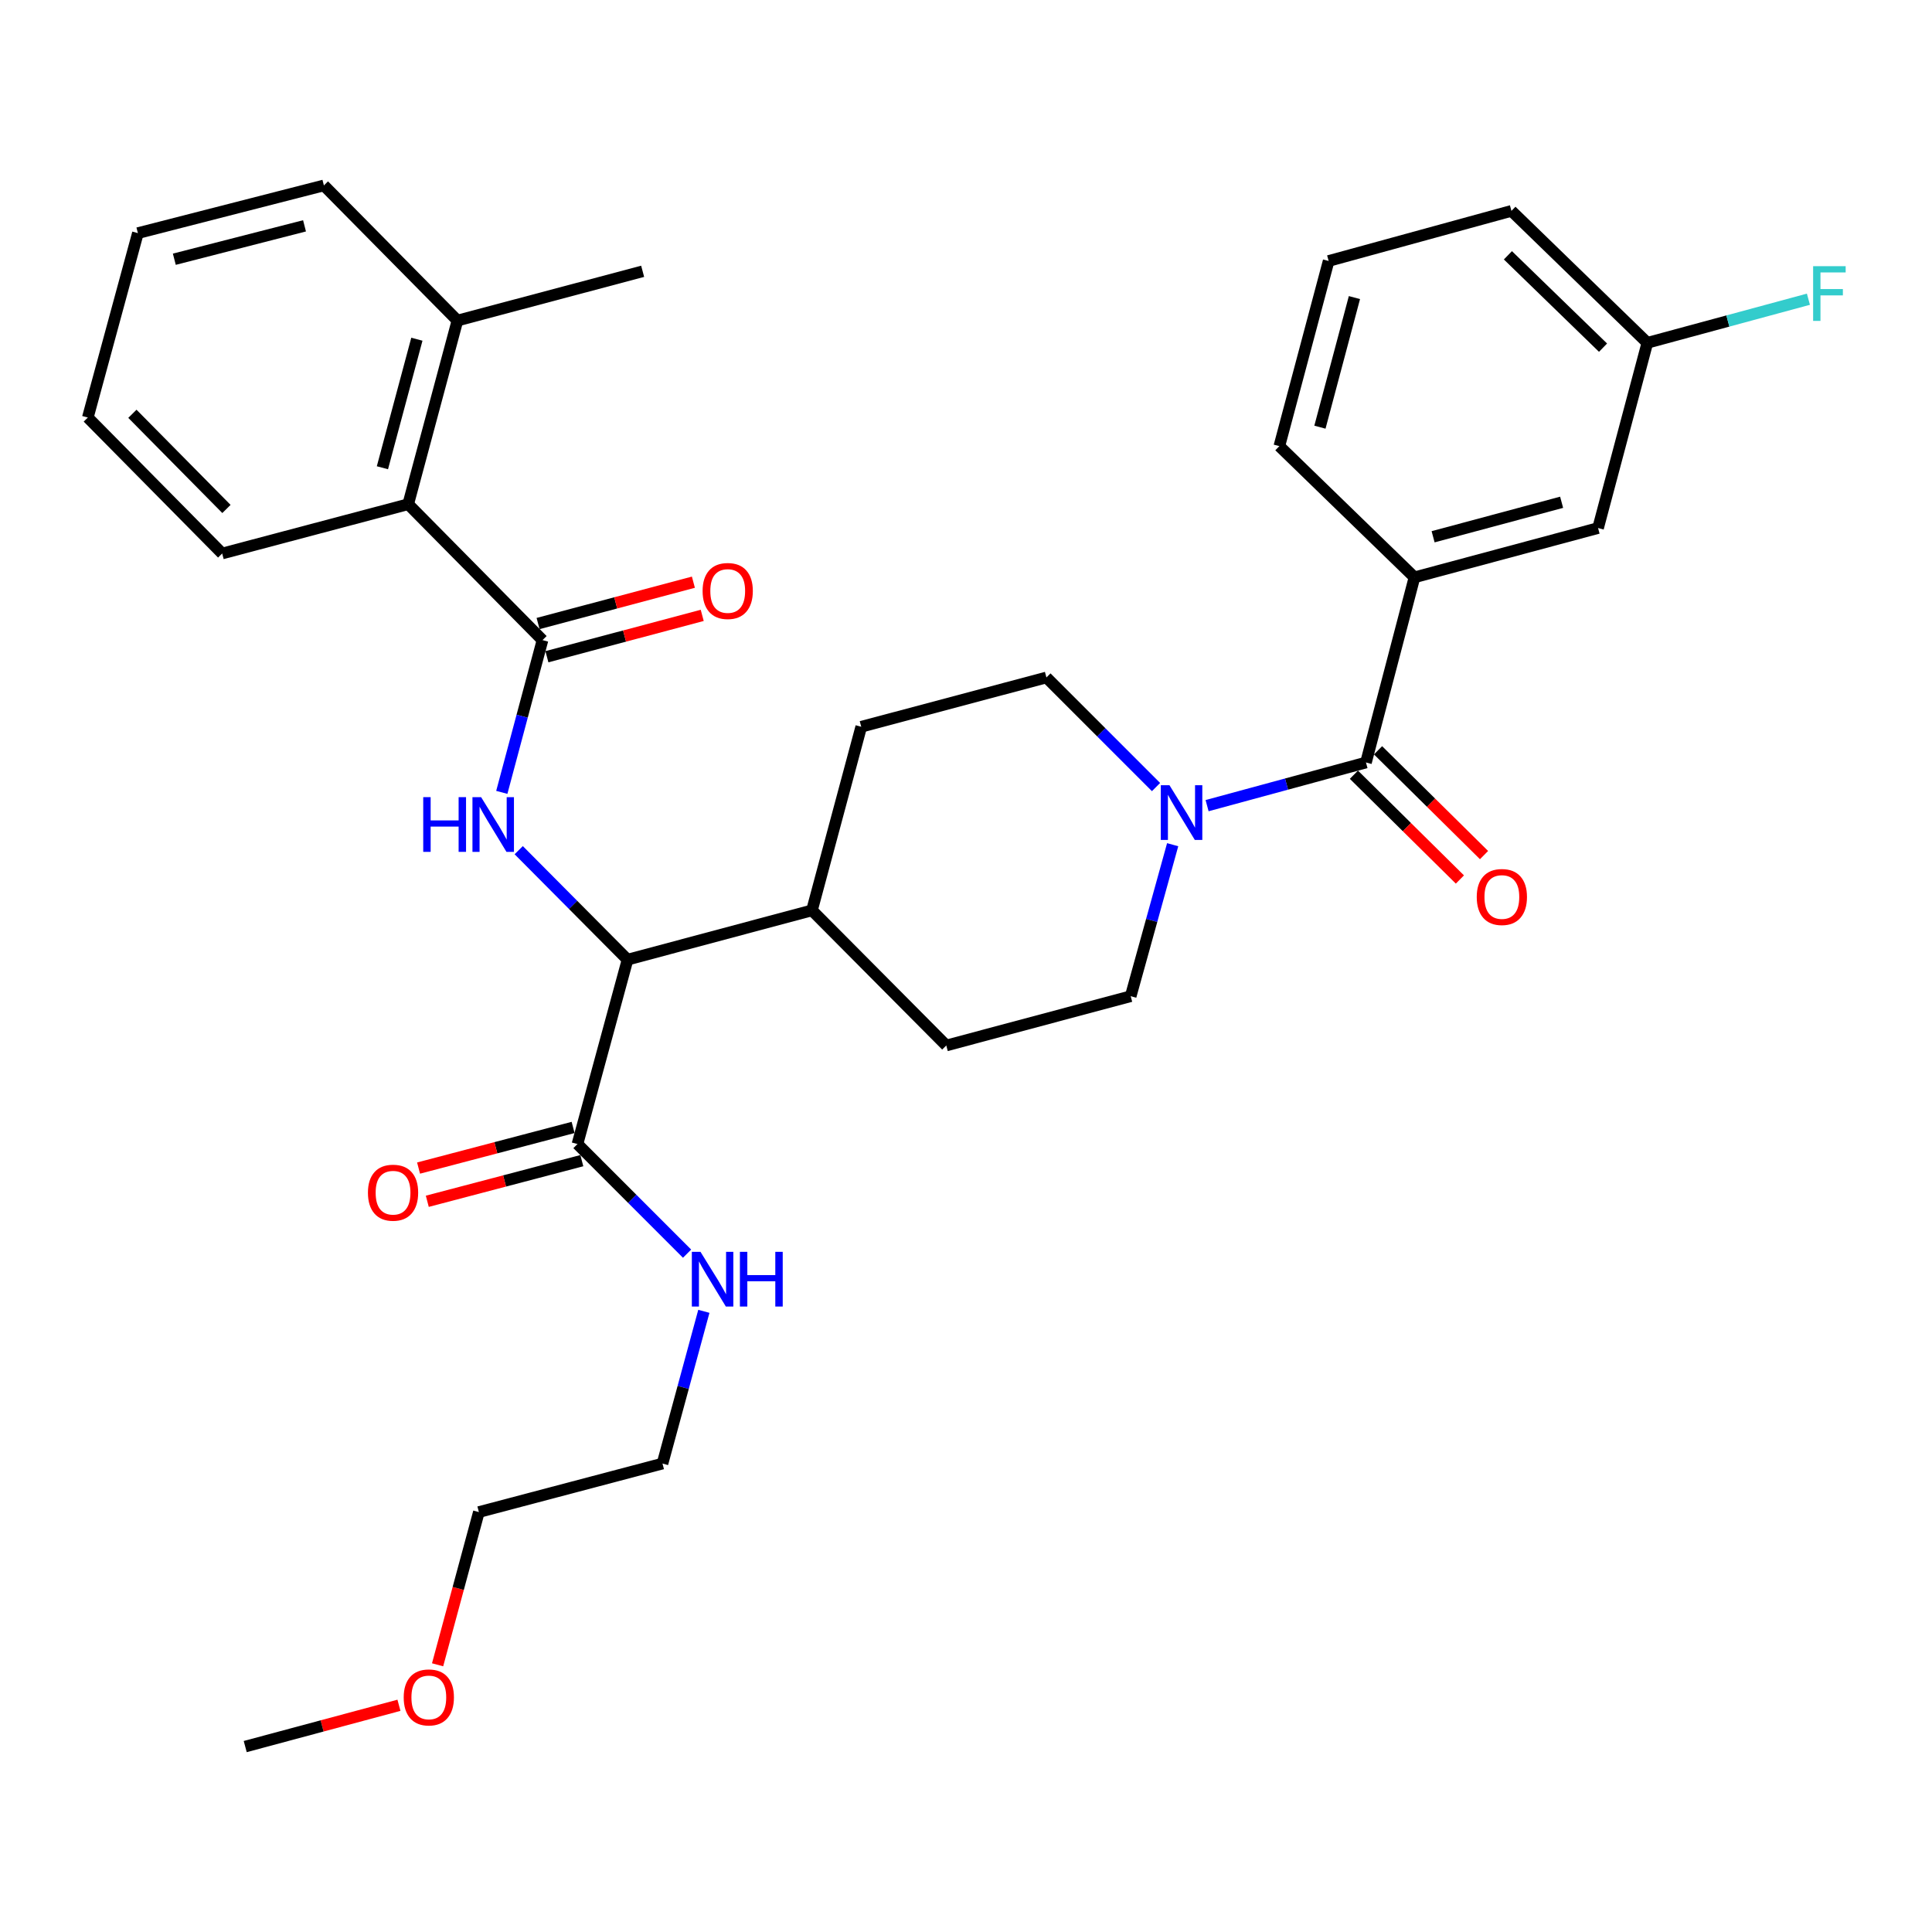 <?xml version='1.0' encoding='iso-8859-1'?>
<svg version='1.1' baseProfile='full'
              xmlns='http://www.w3.org/2000/svg'
                      xmlns:rdkit='http://www.rdkit.org/xml'
                      xmlns:xlink='http://www.w3.org/1999/xlink'
                  xml:space='preserve'
width='1000px' height='1000px' viewBox='0 0 1000 1000'>
<!-- END OF HEADER -->
<rect style='opacity:1.0;fill:#FFFFFF;stroke:none' width='1000' height='1000' x='0' y='0'> </rect>
<path class='bond-0' d='M 280.797,331.329 L 270.262,370.731' style='fill:none;fill-rule:evenodd;stroke:#000000;stroke-width:6px;stroke-linecap:butt;stroke-linejoin:miter;stroke-opacity:1' />
<path class='bond-0' d='M 270.262,370.731 L 259.728,410.133' style='fill:none;fill-rule:evenodd;stroke:#0000FF;stroke-width:6px;stroke-linecap:butt;stroke-linejoin:miter;stroke-opacity:1' />
<path class='bond-6' d='M 280.797,331.329 L 211.282,260.975' style='fill:none;fill-rule:evenodd;stroke:#000000;stroke-width:6px;stroke-linecap:butt;stroke-linejoin:miter;stroke-opacity:1' />
<path class='bond-7' d='M 283.082,339.916 L 323.277,329.219' style='fill:none;fill-rule:evenodd;stroke:#000000;stroke-width:6px;stroke-linecap:butt;stroke-linejoin:miter;stroke-opacity:1' />
<path class='bond-7' d='M 323.277,329.219 L 363.471,318.521' style='fill:none;fill-rule:evenodd;stroke:#FF0000;stroke-width:6px;stroke-linecap:butt;stroke-linejoin:miter;stroke-opacity:1' />
<path class='bond-7' d='M 278.511,322.741 L 318.705,312.043' style='fill:none;fill-rule:evenodd;stroke:#000000;stroke-width:6px;stroke-linecap:butt;stroke-linejoin:miter;stroke-opacity:1' />
<path class='bond-7' d='M 318.705,312.043 L 358.9,301.346' style='fill:none;fill-rule:evenodd;stroke:#FF0000;stroke-width:6px;stroke-linecap:butt;stroke-linejoin:miter;stroke-opacity:1' />
<path class='bond-3' d='M 268.488,440.05 L 296.652,468.386' style='fill:none;fill-rule:evenodd;stroke:#0000FF;stroke-width:6px;stroke-linecap:butt;stroke-linejoin:miter;stroke-opacity:1' />
<path class='bond-3' d='M 296.652,468.386 L 324.816,496.722' style='fill:none;fill-rule:evenodd;stroke:#000000;stroke-width:6px;stroke-linecap:butt;stroke-linejoin:miter;stroke-opacity:1' />
<path class='bond-1' d='M 707.027,394.672 L 665.906,405.838' style='fill:none;fill-rule:evenodd;stroke:#000000;stroke-width:6px;stroke-linecap:butt;stroke-linejoin:miter;stroke-opacity:1' />
<path class='bond-1' d='M 665.906,405.838 L 624.786,417.004' style='fill:none;fill-rule:evenodd;stroke:#0000FF;stroke-width:6px;stroke-linecap:butt;stroke-linejoin:miter;stroke-opacity:1' />
<path class='bond-4' d='M 707.027,394.672 L 732.127,298.823' style='fill:none;fill-rule:evenodd;stroke:#000000;stroke-width:6px;stroke-linecap:butt;stroke-linejoin:miter;stroke-opacity:1' />
<path class='bond-8' d='M 700.779,400.991 L 728.21,428.11' style='fill:none;fill-rule:evenodd;stroke:#000000;stroke-width:6px;stroke-linecap:butt;stroke-linejoin:miter;stroke-opacity:1' />
<path class='bond-8' d='M 728.21,428.11 L 755.641,455.229' style='fill:none;fill-rule:evenodd;stroke:#FF0000;stroke-width:6px;stroke-linecap:butt;stroke-linejoin:miter;stroke-opacity:1' />
<path class='bond-8' d='M 713.275,388.352 L 740.706,415.471' style='fill:none;fill-rule:evenodd;stroke:#000000;stroke-width:6px;stroke-linecap:butt;stroke-linejoin:miter;stroke-opacity:1' />
<path class='bond-8' d='M 740.706,415.471 L 768.136,442.59' style='fill:none;fill-rule:evenodd;stroke:#FF0000;stroke-width:6px;stroke-linecap:butt;stroke-linejoin:miter;stroke-opacity:1' />
<path class='bond-2' d='M 598.36,407.383 L 569.992,379.022' style='fill:none;fill-rule:evenodd;stroke:#0000FF;stroke-width:6px;stroke-linecap:butt;stroke-linejoin:miter;stroke-opacity:1' />
<path class='bond-2' d='M 569.992,379.022 L 541.624,350.662' style='fill:none;fill-rule:evenodd;stroke:#000000;stroke-width:6px;stroke-linecap:butt;stroke-linejoin:miter;stroke-opacity:1' />
<path class='bond-33' d='M 606.968,437.217 L 596.108,476.424' style='fill:none;fill-rule:evenodd;stroke:#0000FF;stroke-width:6px;stroke-linecap:butt;stroke-linejoin:miter;stroke-opacity:1' />
<path class='bond-33' d='M 596.108,476.424 L 585.248,515.631' style='fill:none;fill-rule:evenodd;stroke:#000000;stroke-width:6px;stroke-linecap:butt;stroke-linejoin:miter;stroke-opacity:1' />
<path class='bond-5' d='M 324.816,496.722 L 298.896,592.156' style='fill:none;fill-rule:evenodd;stroke:#000000;stroke-width:6px;stroke-linecap:butt;stroke-linejoin:miter;stroke-opacity:1' />
<path class='bond-11' d='M 324.816,496.722 L 420.27,471.197' style='fill:none;fill-rule:evenodd;stroke:#000000;stroke-width:6px;stroke-linecap:butt;stroke-linejoin:miter;stroke-opacity:1' />
<path class='bond-12' d='M 732.127,298.823 L 827.157,273.318' style='fill:none;fill-rule:evenodd;stroke:#000000;stroke-width:6px;stroke-linecap:butt;stroke-linejoin:miter;stroke-opacity:1' />
<path class='bond-12' d='M 741.774,277.831 L 808.295,259.977' style='fill:none;fill-rule:evenodd;stroke:#000000;stroke-width:6px;stroke-linecap:butt;stroke-linejoin:miter;stroke-opacity:1' />
<path class='bond-20' d='M 732.127,298.823 L 662.188,230.918' style='fill:none;fill-rule:evenodd;stroke:#000000;stroke-width:6px;stroke-linecap:butt;stroke-linejoin:miter;stroke-opacity:1' />
<path class='bond-13' d='M 296.636,583.561 L 256.643,594.078' style='fill:none;fill-rule:evenodd;stroke:#000000;stroke-width:6px;stroke-linecap:butt;stroke-linejoin:miter;stroke-opacity:1' />
<path class='bond-13' d='M 256.643,594.078 L 216.649,604.594' style='fill:none;fill-rule:evenodd;stroke:#FF0000;stroke-width:6px;stroke-linecap:butt;stroke-linejoin:miter;stroke-opacity:1' />
<path class='bond-13' d='M 301.156,600.751 L 261.163,611.267' style='fill:none;fill-rule:evenodd;stroke:#000000;stroke-width:6px;stroke-linecap:butt;stroke-linejoin:miter;stroke-opacity:1' />
<path class='bond-13' d='M 261.163,611.267 L 221.169,621.784' style='fill:none;fill-rule:evenodd;stroke:#FF0000;stroke-width:6px;stroke-linecap:butt;stroke-linejoin:miter;stroke-opacity:1' />
<path class='bond-17' d='M 298.896,592.156 L 327.259,620.523' style='fill:none;fill-rule:evenodd;stroke:#000000;stroke-width:6px;stroke-linecap:butt;stroke-linejoin:miter;stroke-opacity:1' />
<path class='bond-17' d='M 327.259,620.523 L 355.622,648.89' style='fill:none;fill-rule:evenodd;stroke:#0000FF;stroke-width:6px;stroke-linecap:butt;stroke-linejoin:miter;stroke-opacity:1' />
<path class='bond-14' d='M 211.282,260.975 L 236.767,165.916' style='fill:none;fill-rule:evenodd;stroke:#000000;stroke-width:6px;stroke-linecap:butt;stroke-linejoin:miter;stroke-opacity:1' />
<path class='bond-14' d='M 197.938,242.113 L 215.777,175.572' style='fill:none;fill-rule:evenodd;stroke:#000000;stroke-width:6px;stroke-linecap:butt;stroke-linejoin:miter;stroke-opacity:1' />
<path class='bond-21' d='M 211.282,260.975 L 114.999,286.49' style='fill:none;fill-rule:evenodd;stroke:#000000;stroke-width:6px;stroke-linecap:butt;stroke-linejoin:miter;stroke-opacity:1' />
<path class='bond-9' d='M 541.624,350.662 L 445.775,376.167' style='fill:none;fill-rule:evenodd;stroke:#000000;stroke-width:6px;stroke-linecap:butt;stroke-linejoin:miter;stroke-opacity:1' />
<path class='bond-10' d='M 585.248,515.631 L 489.794,541.146' style='fill:none;fill-rule:evenodd;stroke:#000000;stroke-width:6px;stroke-linecap:butt;stroke-linejoin:miter;stroke-opacity:1' />
<path class='bond-15' d='M 420.27,471.197 L 445.775,376.167' style='fill:none;fill-rule:evenodd;stroke:#000000;stroke-width:6px;stroke-linecap:butt;stroke-linejoin:miter;stroke-opacity:1' />
<path class='bond-16' d='M 420.27,471.197 L 489.794,541.146' style='fill:none;fill-rule:evenodd;stroke:#000000;stroke-width:6px;stroke-linecap:butt;stroke-linejoin:miter;stroke-opacity:1' />
<path class='bond-18' d='M 827.157,273.318 L 852.662,177.439' style='fill:none;fill-rule:evenodd;stroke:#000000;stroke-width:6px;stroke-linecap:butt;stroke-linejoin:miter;stroke-opacity:1' />
<path class='bond-24' d='M 236.767,165.916 L 332.636,140.43' style='fill:none;fill-rule:evenodd;stroke:#000000;stroke-width:6px;stroke-linecap:butt;stroke-linejoin:miter;stroke-opacity:1' />
<path class='bond-25' d='M 236.767,165.916 L 167.648,95.977' style='fill:none;fill-rule:evenodd;stroke:#000000;stroke-width:6px;stroke-linecap:butt;stroke-linejoin:miter;stroke-opacity:1' />
<path class='bond-26' d='M 364.316,678.737 L 353.611,718.138' style='fill:none;fill-rule:evenodd;stroke:#0000FF;stroke-width:6px;stroke-linecap:butt;stroke-linejoin:miter;stroke-opacity:1' />
<path class='bond-26' d='M 353.611,718.138 L 342.905,757.539' style='fill:none;fill-rule:evenodd;stroke:#000000;stroke-width:6px;stroke-linecap:butt;stroke-linejoin:miter;stroke-opacity:1' />
<path class='bond-19' d='M 852.662,177.439 L 894.346,166.156' style='fill:none;fill-rule:evenodd;stroke:#000000;stroke-width:6px;stroke-linecap:butt;stroke-linejoin:miter;stroke-opacity:1' />
<path class='bond-19' d='M 894.346,166.156 L 936.031,154.874' style='fill:none;fill-rule:evenodd;stroke:#33CCCC;stroke-width:6px;stroke-linecap:butt;stroke-linejoin:miter;stroke-opacity:1' />
<path class='bond-34' d='M 852.662,177.439 L 782.318,109.149' style='fill:none;fill-rule:evenodd;stroke:#000000;stroke-width:6px;stroke-linecap:butt;stroke-linejoin:miter;stroke-opacity:1' />
<path class='bond-34' d='M 829.73,179.948 L 780.489,132.145' style='fill:none;fill-rule:evenodd;stroke:#000000;stroke-width:6px;stroke-linecap:butt;stroke-linejoin:miter;stroke-opacity:1' />
<path class='bond-22' d='M 662.188,230.918 L 687.703,135.079' style='fill:none;fill-rule:evenodd;stroke:#000000;stroke-width:6px;stroke-linecap:butt;stroke-linejoin:miter;stroke-opacity:1' />
<path class='bond-22' d='M 683.191,221.114 L 701.051,154.027' style='fill:none;fill-rule:evenodd;stroke:#000000;stroke-width:6px;stroke-linecap:butt;stroke-linejoin:miter;stroke-opacity:1' />
<path class='bond-30' d='M 114.999,286.49 L 45.455,216.116' style='fill:none;fill-rule:evenodd;stroke:#000000;stroke-width:6px;stroke-linecap:butt;stroke-linejoin:miter;stroke-opacity:1' />
<path class='bond-30' d='M 117.209,263.441 L 68.528,214.179' style='fill:none;fill-rule:evenodd;stroke:#000000;stroke-width:6px;stroke-linecap:butt;stroke-linejoin:miter;stroke-opacity:1' />
<path class='bond-27' d='M 687.703,135.079 L 782.318,109.149' style='fill:none;fill-rule:evenodd;stroke:#000000;stroke-width:6px;stroke-linecap:butt;stroke-linejoin:miter;stroke-opacity:1' />
<path class='bond-23' d='M 226.498,861.696 L 237.182,822.168' style='fill:none;fill-rule:evenodd;stroke:#FF0000;stroke-width:6px;stroke-linecap:butt;stroke-linejoin:miter;stroke-opacity:1' />
<path class='bond-23' d='M 237.182,822.168 L 247.866,782.64' style='fill:none;fill-rule:evenodd;stroke:#000000;stroke-width:6px;stroke-linecap:butt;stroke-linejoin:miter;stroke-opacity:1' />
<path class='bond-29' d='M 206.496,882.651 L 166.711,893.337' style='fill:none;fill-rule:evenodd;stroke:#FF0000;stroke-width:6px;stroke-linecap:butt;stroke-linejoin:miter;stroke-opacity:1' />
<path class='bond-29' d='M 166.711,893.337 L 126.927,904.023' style='fill:none;fill-rule:evenodd;stroke:#000000;stroke-width:6px;stroke-linecap:butt;stroke-linejoin:miter;stroke-opacity:1' />
<path class='bond-31' d='M 167.648,95.977 L 71.374,120.662' style='fill:none;fill-rule:evenodd;stroke:#000000;stroke-width:6px;stroke-linecap:butt;stroke-linejoin:miter;stroke-opacity:1' />
<path class='bond-31' d='M 157.621,116.896 L 90.23,134.176' style='fill:none;fill-rule:evenodd;stroke:#000000;stroke-width:6px;stroke-linecap:butt;stroke-linejoin:miter;stroke-opacity:1' />
<path class='bond-28' d='M 342.905,757.539 L 247.866,782.64' style='fill:none;fill-rule:evenodd;stroke:#000000;stroke-width:6px;stroke-linecap:butt;stroke-linejoin:miter;stroke-opacity:1' />
<path class='bond-32' d='M 45.455,216.116 L 71.374,120.662' style='fill:none;fill-rule:evenodd;stroke:#000000;stroke-width:6px;stroke-linecap:butt;stroke-linejoin:miter;stroke-opacity:1' />
<path  class='atom-1' d='M 219.062 412.603
L 222.902 412.603
L 222.902 424.643
L 237.382 424.643
L 237.382 412.603
L 241.222 412.603
L 241.222 440.923
L 237.382 440.923
L 237.382 427.843
L 222.902 427.843
L 222.902 440.923
L 219.062 440.923
L 219.062 412.603
' fill='#0000FF'/>
<path  class='atom-1' d='M 249.022 412.603
L 258.302 427.603
Q 259.222 429.083, 260.702 431.763
Q 262.182 434.443, 262.262 434.603
L 262.262 412.603
L 266.022 412.603
L 266.022 440.923
L 262.142 440.923
L 252.182 424.523
Q 251.022 422.603, 249.782 420.403
Q 248.582 418.203, 248.222 417.523
L 248.222 440.923
L 244.542 440.923
L 244.542 412.603
L 249.022 412.603
' fill='#0000FF'/>
<path  class='atom-3' d='M 605.313 406.432
L 614.593 421.432
Q 615.513 422.912, 616.993 425.592
Q 618.473 428.272, 618.553 428.432
L 618.553 406.432
L 622.313 406.432
L 622.313 434.752
L 618.433 434.752
L 608.473 418.352
Q 607.313 416.432, 606.073 414.232
Q 604.873 412.032, 604.513 411.352
L 604.513 434.752
L 600.833 434.752
L 600.833 406.432
L 605.313 406.432
' fill='#0000FF'/>
<path  class='atom-8' d='M 363.665 305.894
Q 363.665 299.094, 367.025 295.294
Q 370.385 291.494, 376.665 291.494
Q 382.945 291.494, 386.305 295.294
Q 389.665 299.094, 389.665 305.894
Q 389.665 312.774, 386.265 316.694
Q 382.865 320.574, 376.665 320.574
Q 370.425 320.574, 367.025 316.694
Q 363.665 312.814, 363.665 305.894
M 376.665 317.374
Q 380.985 317.374, 383.305 314.494
Q 385.665 311.574, 385.665 305.894
Q 385.665 300.334, 383.305 297.534
Q 380.985 294.694, 376.665 294.694
Q 372.345 294.694, 369.985 297.494
Q 367.665 300.294, 367.665 305.894
Q 367.665 311.614, 369.985 314.494
Q 372.345 317.374, 376.665 317.374
' fill='#FF0000'/>
<path  class='atom-9' d='M 764.361 464.286
Q 764.361 457.486, 767.721 453.686
Q 771.081 449.886, 777.361 449.886
Q 783.641 449.886, 787.001 453.686
Q 790.361 457.486, 790.361 464.286
Q 790.361 471.166, 786.961 475.086
Q 783.561 478.966, 777.361 478.966
Q 771.121 478.966, 767.721 475.086
Q 764.361 471.206, 764.361 464.286
M 777.361 475.766
Q 781.681 475.766, 784.001 472.886
Q 786.361 469.966, 786.361 464.286
Q 786.361 458.726, 784.001 455.926
Q 781.681 453.086, 777.361 453.086
Q 773.041 453.086, 770.681 455.886
Q 768.361 458.686, 768.361 464.286
Q 768.361 470.006, 770.681 472.886
Q 773.041 475.766, 777.361 475.766
' fill='#FF0000'/>
<path  class='atom-14' d='M 190.442 617.336
Q 190.442 610.536, 193.802 606.736
Q 197.162 602.936, 203.442 602.936
Q 209.722 602.936, 213.082 606.736
Q 216.442 610.536, 216.442 617.336
Q 216.442 624.216, 213.042 628.136
Q 209.642 632.016, 203.442 632.016
Q 197.202 632.016, 193.802 628.136
Q 190.442 624.256, 190.442 617.336
M 203.442 628.816
Q 207.762 628.816, 210.082 625.936
Q 212.442 623.016, 212.442 617.336
Q 212.442 611.776, 210.082 608.976
Q 207.762 606.136, 203.442 606.136
Q 199.122 606.136, 196.762 608.936
Q 194.442 611.736, 194.442 617.336
Q 194.442 623.056, 196.762 625.936
Q 199.122 628.816, 203.442 628.816
' fill='#FF0000'/>
<path  class='atom-18' d='M 362.575 647.945
L 371.855 662.945
Q 372.775 664.425, 374.255 667.105
Q 375.735 669.785, 375.815 669.945
L 375.815 647.945
L 379.575 647.945
L 379.575 676.265
L 375.695 676.265
L 365.735 659.865
Q 364.575 657.945, 363.335 655.745
Q 362.135 653.545, 361.775 652.865
L 361.775 676.265
L 358.095 676.265
L 358.095 647.945
L 362.575 647.945
' fill='#0000FF'/>
<path  class='atom-18' d='M 382.975 647.945
L 386.815 647.945
L 386.815 659.985
L 401.295 659.985
L 401.295 647.945
L 405.135 647.945
L 405.135 676.265
L 401.295 676.265
L 401.295 663.185
L 386.815 663.185
L 386.815 676.265
L 382.975 676.265
L 382.975 647.945
' fill='#0000FF'/>
<path  class='atom-20' d='M 938.471 137.774
L 955.311 137.774
L 955.311 141.014
L 942.271 141.014
L 942.271 149.614
L 953.871 149.614
L 953.871 152.894
L 942.271 152.894
L 942.271 166.094
L 938.471 166.094
L 938.471 137.774
' fill='#33CCCC'/>
<path  class='atom-24' d='M 208.956 878.578
Q 208.956 871.778, 212.316 867.978
Q 215.676 864.178, 221.956 864.178
Q 228.236 864.178, 231.596 867.978
Q 234.956 871.778, 234.956 878.578
Q 234.956 885.458, 231.556 889.378
Q 228.156 893.258, 221.956 893.258
Q 215.716 893.258, 212.316 889.378
Q 208.956 885.498, 208.956 878.578
M 221.956 890.058
Q 226.276 890.058, 228.596 887.178
Q 230.956 884.258, 230.956 878.578
Q 230.956 873.018, 228.596 870.218
Q 226.276 867.378, 221.956 867.378
Q 217.636 867.378, 215.276 870.178
Q 212.956 872.978, 212.956 878.578
Q 212.956 884.298, 215.276 887.178
Q 217.636 890.058, 221.956 890.058
' fill='#FF0000'/>
</svg>
